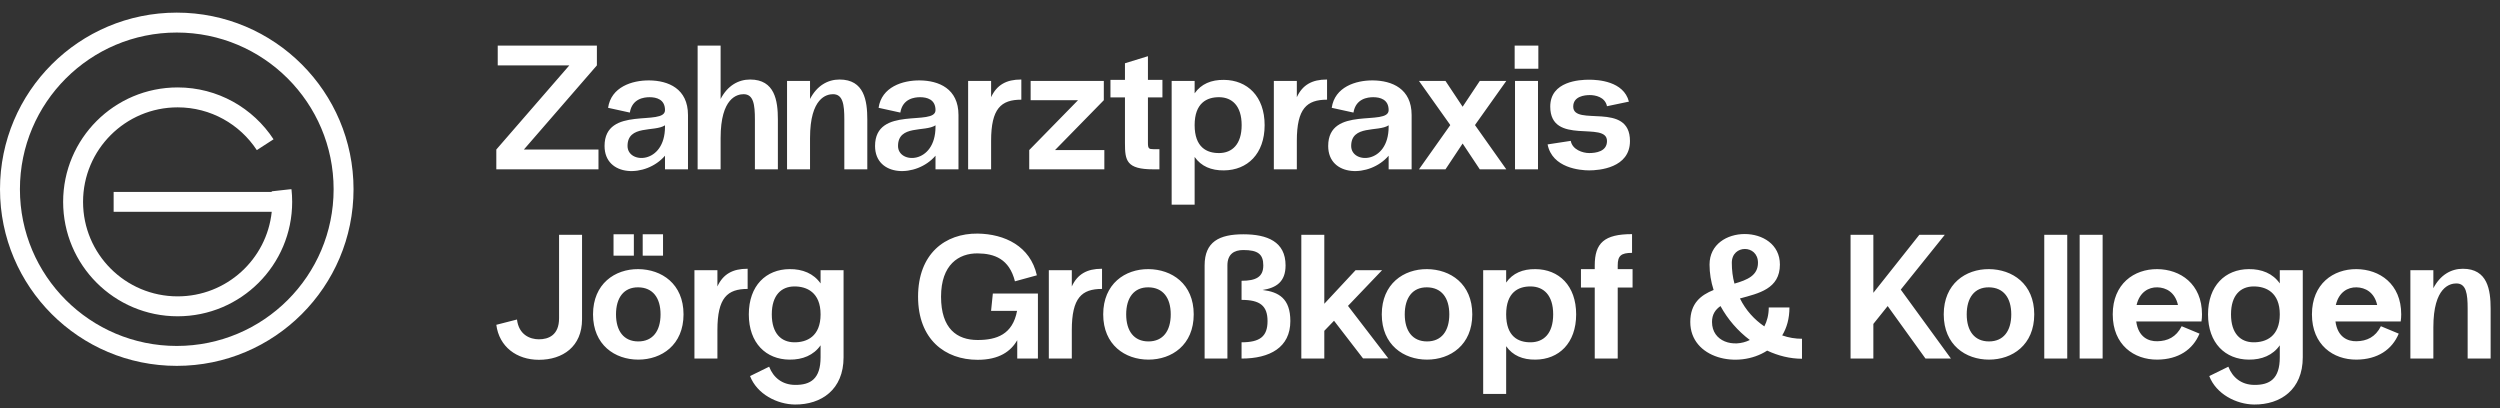 <svg width="251" height="41" viewBox="0 0 251 41" fill="none" xmlns="http://www.w3.org/2000/svg">
<rect x="0" y="0" width="251" height="41" fill="#333333" stroke="none"/>
<path fill-rule="evenodd" clip-rule="evenodd" d="M17.747 34.733C26.446 34.733 33.495 27.688 33.495 19C33.495 10.312 26.446 3.267 17.747 3.267C9.049 3.267 2 10.312 2 19C2 27.688 9.049 34.733 17.747 34.733ZM17.747 36.733C27.549 36.733 35.495 28.794 35.495 19C35.495 9.206 27.549 1.267 17.747 1.267C7.946 1.267 0 9.206 0 19C0 28.794 7.946 36.733 17.747 36.733ZM27.282 21.267C26.782 26.036 22.745 29.755 17.836 29.755C12.589 29.755 8.339 25.506 8.339 20.267C8.339 15.028 12.589 10.778 17.836 10.778C21.162 10.778 24.088 12.486 25.784 15.071L27.464 13.985C25.411 10.85 21.866 8.778 17.836 8.778C11.486 8.778 6.339 13.922 6.339 20.267C6.339 26.611 11.486 31.755 17.836 31.755C24.186 31.755 29.334 26.611 29.334 20.267C29.334 19.838 29.31 19.416 29.265 19H29.157L27.275 19.209C27.277 19.228 27.279 19.247 27.282 19.267L11.409 19.267L11.409 21.267L27.282 21.267Z" fill="white"/>
<path d="M52.599 15.012H60.088V17H49.83V15.012L57.16 6.564H49.972V4.577H59.928V6.564L52.599 15.012ZM65.187 8.073C67.086 8.091 69.074 8.889 69.074 11.552V17H66.766V15.633C64.85 17.87 60.697 17.781 60.697 14.657C60.697 10.558 66.766 12.723 66.766 11.055C66.766 9.972 65.897 9.759 65.222 9.759C64.654 9.759 63.465 9.901 63.235 11.303L61.052 10.824C61.353 8.73 63.465 8.055 65.187 8.073ZM63.004 14.657C63.004 16.485 66.766 16.521 66.766 12.723V12.581C65.719 13.273 63.004 12.51 63.004 14.657ZM75.313 7.984C77.797 7.984 78.099 10.114 78.099 11.995V17H75.792V11.995C75.792 10.487 75.65 9.457 74.656 9.457C74.035 9.457 72.349 9.795 72.349 13.859V17H70.042V4.577H72.349V9.937C73.041 8.605 74.124 7.984 75.313 7.984ZM84.29 7.984C86.775 7.984 87.077 10.114 87.077 11.995V17H84.77V11.995C84.77 10.487 84.628 9.457 83.634 9.457C83.013 9.457 81.327 9.795 81.327 13.859V17H79.019V8.126H81.327V9.937C82.019 8.605 83.101 7.984 84.29 7.984ZM92.345 8.073C94.244 8.091 96.232 8.889 96.232 11.552V17H93.925V15.633C92.008 17.87 87.855 17.781 87.855 14.657C87.855 10.558 93.925 12.723 93.925 11.055C93.925 9.972 93.055 9.759 92.381 9.759C91.813 9.759 90.624 9.901 90.393 11.303L88.21 10.824C88.512 8.73 90.624 8.055 92.345 8.073ZM90.162 14.657C90.162 16.485 93.925 16.521 93.925 12.723V12.581C92.878 13.273 90.162 12.51 90.162 14.657ZM102.507 7.984H102.542V10.008C100.501 10.008 99.507 10.895 99.507 14.143V17H97.2V8.126H99.507V9.759C100.075 8.517 101.051 7.984 102.507 7.984ZM105.925 15.066H110.876V17H103.334V15.066L108.232 10.061H103.476V8.126H110.823V10.061L105.925 15.066ZM116.708 9.777H115.253V14.373C115.253 14.906 115.359 14.977 115.785 14.977H116.406V17H115.785C113.088 17 112.946 16.113 112.946 14.373V9.777H111.49V8.02H112.946V6.352L115.253 5.642V8.02H116.708V9.777ZM122.887 8.02C125.23 8.038 126.969 9.67 126.969 12.563C126.969 15.456 125.23 17.089 122.887 17.107C121.61 17.124 120.598 16.698 119.941 15.758V20.549H117.634V8.126H119.941V9.369C120.598 8.428 121.61 8.002 122.887 8.02ZM122.426 15.367C123.686 15.35 124.662 14.515 124.662 12.563C124.662 10.611 123.686 9.777 122.426 9.759C121.148 9.741 119.941 10.362 119.941 12.563C119.941 14.782 121.148 15.385 122.426 15.367ZM133.201 7.984H133.236V10.008C131.195 10.008 130.202 10.895 130.202 14.143V17H127.894V8.126H130.202V9.759C130.769 8.517 131.746 7.984 133.201 7.984ZM137.841 8.073C139.74 8.091 141.727 8.889 141.727 11.552V17H139.42V15.633C137.503 17.87 133.35 17.781 133.35 14.657C133.35 10.558 139.42 12.723 139.42 11.055C139.42 9.972 138.55 9.759 137.876 9.759C137.308 9.759 136.119 9.901 135.888 11.303L133.705 10.824C134.007 8.73 136.119 8.055 137.841 8.073ZM135.658 14.657C135.658 16.485 139.42 16.521 139.42 12.723V12.581C138.373 13.273 135.658 12.51 135.658 14.657ZM148.144 12.474L148.091 12.563L151.232 17H148.57L146.848 14.409L145.127 17H142.465L145.606 12.563L145.553 12.474L142.465 8.126H145.127L146.848 10.717L148.57 8.126H151.232L148.144 12.474ZM152.072 6.902H154.45V4.577H152.072V6.902ZM152.107 17V8.126H154.415V17H152.107ZM155.379 14.498L157.704 14.143C157.863 15.03 158.911 15.367 159.55 15.367C160.206 15.367 161.342 15.225 161.342 14.16C161.342 12.084 155.645 14.675 155.645 10.7C155.645 8.144 158.609 8.002 159.55 8.002C160.437 8.002 163.01 8.144 163.543 10.203L161.342 10.664C161.147 9.724 160.153 9.546 159.62 9.546C159.088 9.546 157.952 9.67 157.952 10.7C157.952 12.758 163.649 10.132 163.649 14.16C163.649 16.876 160.526 17.107 159.55 17.107C158.662 17.107 155.84 16.876 155.379 14.498ZM56.13 23.577H58.437V32.06C58.437 34.793 56.503 36.124 54.107 36.124C51.871 36.124 50.114 34.811 49.83 32.61L51.906 32.078C52.084 33.604 53.202 34.066 54.107 34.066C55.065 34.066 56.13 33.657 56.13 31.954V23.577ZM61.598 25.671V23.523H63.639V25.671H61.598ZM64.527 25.671V23.523H66.568V25.671H64.527ZM68.626 31.563C68.626 34.633 66.426 36.106 64.083 36.106C61.74 36.106 59.54 34.633 59.54 31.563C59.54 28.493 61.74 27.002 64.083 27.02C66.426 27.038 68.626 28.493 68.626 31.563ZM66.319 31.563C66.319 29.895 65.538 28.866 64.083 28.848C62.628 28.83 61.847 29.895 61.847 31.563C61.847 33.231 62.628 34.279 64.083 34.279C65.538 34.279 66.319 33.231 66.319 31.563ZM75.027 26.984H75.063V29.008C73.022 29.008 72.028 29.895 72.028 33.143V36H69.721V27.126H72.028V28.759C72.596 27.517 73.572 26.984 75.027 26.984ZM82.386 27.126H84.694V35.876C84.694 39.124 82.457 40.632 79.813 40.614C78.021 40.597 75.997 39.567 75.305 37.757L77.222 36.816C77.648 37.917 78.535 38.627 79.813 38.644C81.375 38.662 82.386 38.041 82.386 35.876V34.669C81.694 35.663 80.576 36.124 79.263 36.106C76.92 36.089 75.181 34.456 75.181 31.563C75.181 28.67 76.92 27.038 79.263 27.02C80.576 27.002 81.694 27.463 82.386 28.457V27.126ZM79.724 34.367C81.002 34.385 82.386 33.782 82.386 31.563C82.386 29.362 81.002 28.741 79.724 28.759C78.464 28.777 77.488 29.611 77.488 31.563C77.488 33.515 78.464 34.349 79.724 34.367ZM104.207 29.469V36H102.131V34.154C101.492 35.272 100.32 36.124 98.155 36.124C94.89 36.124 92.174 34.083 92.174 29.788C92.174 25.476 94.89 23.417 98.155 23.453C100.871 23.488 103.444 24.713 104.101 27.641L101.9 28.244C101.332 25.99 99.841 25.458 98.155 25.44C96.256 25.422 94.481 26.576 94.481 29.788C94.481 33.001 96.079 34.136 98.155 34.136C100.054 34.136 101.669 33.586 102.113 31.208H99.504L99.681 29.469H104.207ZM110.608 26.984H110.644V29.008C108.603 29.008 107.609 29.895 107.609 33.143V36H105.302V27.126H107.609V28.759C108.177 27.517 109.153 26.984 110.608 26.984ZM119.849 31.563C119.849 34.633 117.648 36.106 115.305 36.106C112.963 36.106 110.762 34.633 110.762 31.563C110.762 28.493 112.963 27.002 115.305 27.02C117.648 27.038 119.849 28.493 119.849 31.563ZM117.542 31.563C117.542 29.895 116.761 28.866 115.305 28.848C113.85 28.83 113.069 29.895 113.069 31.563C113.069 33.231 113.85 34.279 115.305 34.279C116.761 34.279 117.542 33.231 117.542 31.563ZM126.764 29.114C128.379 29.309 129.551 29.966 129.551 32.237C129.551 34.882 127.492 36 124.652 36V34.367C126.498 34.367 127.261 33.782 127.261 32.237C127.261 30.694 126.498 30.108 124.652 30.108V28.191C126.108 28.191 126.835 27.801 126.835 26.647C126.835 25.511 126.285 25.103 124.83 25.103C123.907 25.103 123.232 25.511 123.232 26.647V36H120.943V26.647C120.943 24.269 122.416 23.523 124.83 23.523C127.243 23.523 129.071 24.269 129.071 26.647C129.071 28.298 128.131 28.901 126.764 29.114ZM138.763 27.126L135.338 30.711L139.385 35.982H136.847L133.936 32.202L132.96 33.214V36H130.653V23.577H132.96V30.498L136.101 27.126H138.763ZM139.402 35.982V36L139.385 35.982H139.402ZM147.817 31.563C147.817 34.633 145.616 36.106 143.274 36.106C140.931 36.106 138.73 34.633 138.73 31.563C138.73 28.493 140.931 27.002 143.274 27.02C145.616 27.038 147.817 28.493 147.817 31.563ZM145.51 31.563C145.51 29.895 144.729 28.866 143.274 28.848C141.818 28.83 141.037 29.895 141.037 31.563C141.037 33.231 141.818 34.279 143.274 34.279C144.729 34.279 145.51 33.231 145.51 31.563ZM154.165 27.02C156.507 27.038 158.246 28.67 158.246 31.563C158.246 34.456 156.507 36.089 154.165 36.106C152.887 36.124 151.875 35.698 151.218 34.758V39.55H148.911V27.126H151.218V28.369C151.875 27.428 152.887 27.002 154.165 27.02ZM153.703 34.367C154.963 34.349 155.939 33.515 155.939 31.563C155.939 29.611 154.963 28.777 153.703 28.759C152.425 28.741 151.218 29.362 151.218 31.563C151.218 33.782 152.425 34.385 153.703 34.367ZM163.91 27.02V28.866H162.419V36H160.112V28.866H158.728V27.02H160.112V26.647C160.112 24.393 161.071 23.506 163.857 23.506V25.387C162.739 25.387 162.419 25.689 162.419 26.647V27.02H163.91ZM180.92 34.012V36.018C179.713 36.018 178.524 35.716 177.424 35.201C174.495 37.1 169.704 35.982 169.704 32.326C169.704 30.445 170.768 29.629 172.046 29.114C171.78 28.28 171.638 27.428 171.638 26.558C171.638 22.476 178.702 22.476 178.702 26.558C178.702 29.008 176.572 29.451 174.691 29.966C175.276 31.155 176.146 32.096 177.14 32.77C177.406 32.255 177.583 31.616 177.583 30.871H179.66C179.66 31.989 179.394 32.912 178.932 33.675C179.589 33.906 180.263 34.012 180.92 34.012ZM173.874 26.381C173.874 27.126 173.963 27.836 174.14 28.475C175.436 28.102 176.501 27.659 176.501 26.381C176.501 24.535 173.874 24.535 173.874 26.381ZM171.886 32.326C171.886 34.296 174.034 34.953 175.684 34.136C174.478 33.231 173.466 32.06 172.738 30.729C172.224 31.084 171.886 31.563 171.886 32.326ZM195.876 36H193.32L189.523 30.729L188.085 32.522V36H185.796V23.577H188.085V29.398L192.699 23.577H195.255L190.836 29.078L195.876 36ZM204.238 31.563C204.238 34.633 202.037 36.106 199.695 36.106C197.352 36.106 195.151 34.633 195.151 31.563C195.151 28.493 197.352 27.002 199.695 27.02C202.037 27.038 204.238 28.493 204.238 31.563ZM201.931 31.563C201.931 29.895 201.15 28.866 199.695 28.848C198.239 28.83 197.458 29.895 197.458 31.563C197.458 33.231 198.239 34.279 199.695 34.279C201.15 34.279 201.931 33.231 201.931 31.563ZM205.244 36V23.577H207.551V36H205.244ZM208.797 36V23.577H211.104V36H208.797ZM221.081 31.563C221.081 31.812 221.064 32.042 221.028 32.273H214.479C214.692 33.853 215.704 34.279 216.591 34.261C217.62 34.243 218.49 33.853 219.04 32.752L220.833 33.498C220.158 35.113 218.703 36.089 216.591 36.106C214.266 36.124 212.119 34.633 212.119 31.563C212.119 28.493 214.266 27.002 216.591 27.02C218.898 27.038 221.081 28.493 221.081 31.563ZM216.591 28.848C215.722 28.83 214.816 29.327 214.515 30.622H218.668C218.384 29.345 217.479 28.866 216.591 28.848ZM228.891 27.126H231.198V35.876C231.198 39.124 228.962 40.632 226.318 40.614C224.525 40.597 222.502 39.567 221.81 37.757L223.727 36.816C224.153 37.917 225.04 38.627 226.318 38.644C227.88 38.662 228.891 38.041 228.891 35.876V34.669C228.199 35.663 227.081 36.124 225.768 36.106C223.425 36.089 221.686 34.456 221.686 31.563C221.686 28.67 223.425 27.038 225.768 27.02C227.081 27.002 228.199 27.463 228.891 28.457V27.126ZM226.229 34.367C227.507 34.385 228.891 33.782 228.891 31.563C228.891 29.362 227.507 28.741 226.229 28.759C224.969 28.777 223.993 29.611 223.993 31.563C223.993 33.515 224.969 34.349 226.229 34.367ZM241.082 31.563C241.082 31.812 241.064 32.042 241.029 32.273H234.48C234.693 33.853 235.704 34.279 236.592 34.261C237.621 34.243 238.491 33.853 239.041 32.752L240.833 33.498C240.159 35.113 238.704 36.089 236.592 36.106C234.267 36.124 232.119 34.633 232.119 31.563C232.119 28.493 234.267 27.002 236.592 27.02C238.899 27.038 241.082 28.493 241.082 31.563ZM236.592 28.848C235.722 28.83 234.817 29.327 234.515 30.622H238.668C238.384 29.345 237.479 28.866 236.592 28.848ZM247.273 26.984C249.757 26.984 250.059 29.114 250.059 30.995V36H247.752V30.995C247.752 29.487 247.61 28.457 246.616 28.457C245.995 28.457 244.309 28.794 244.309 32.859V36H242.002V27.126H244.309V28.936C245.001 27.605 246.084 26.984 247.273 26.984Z" fill="white"/>
</svg>
